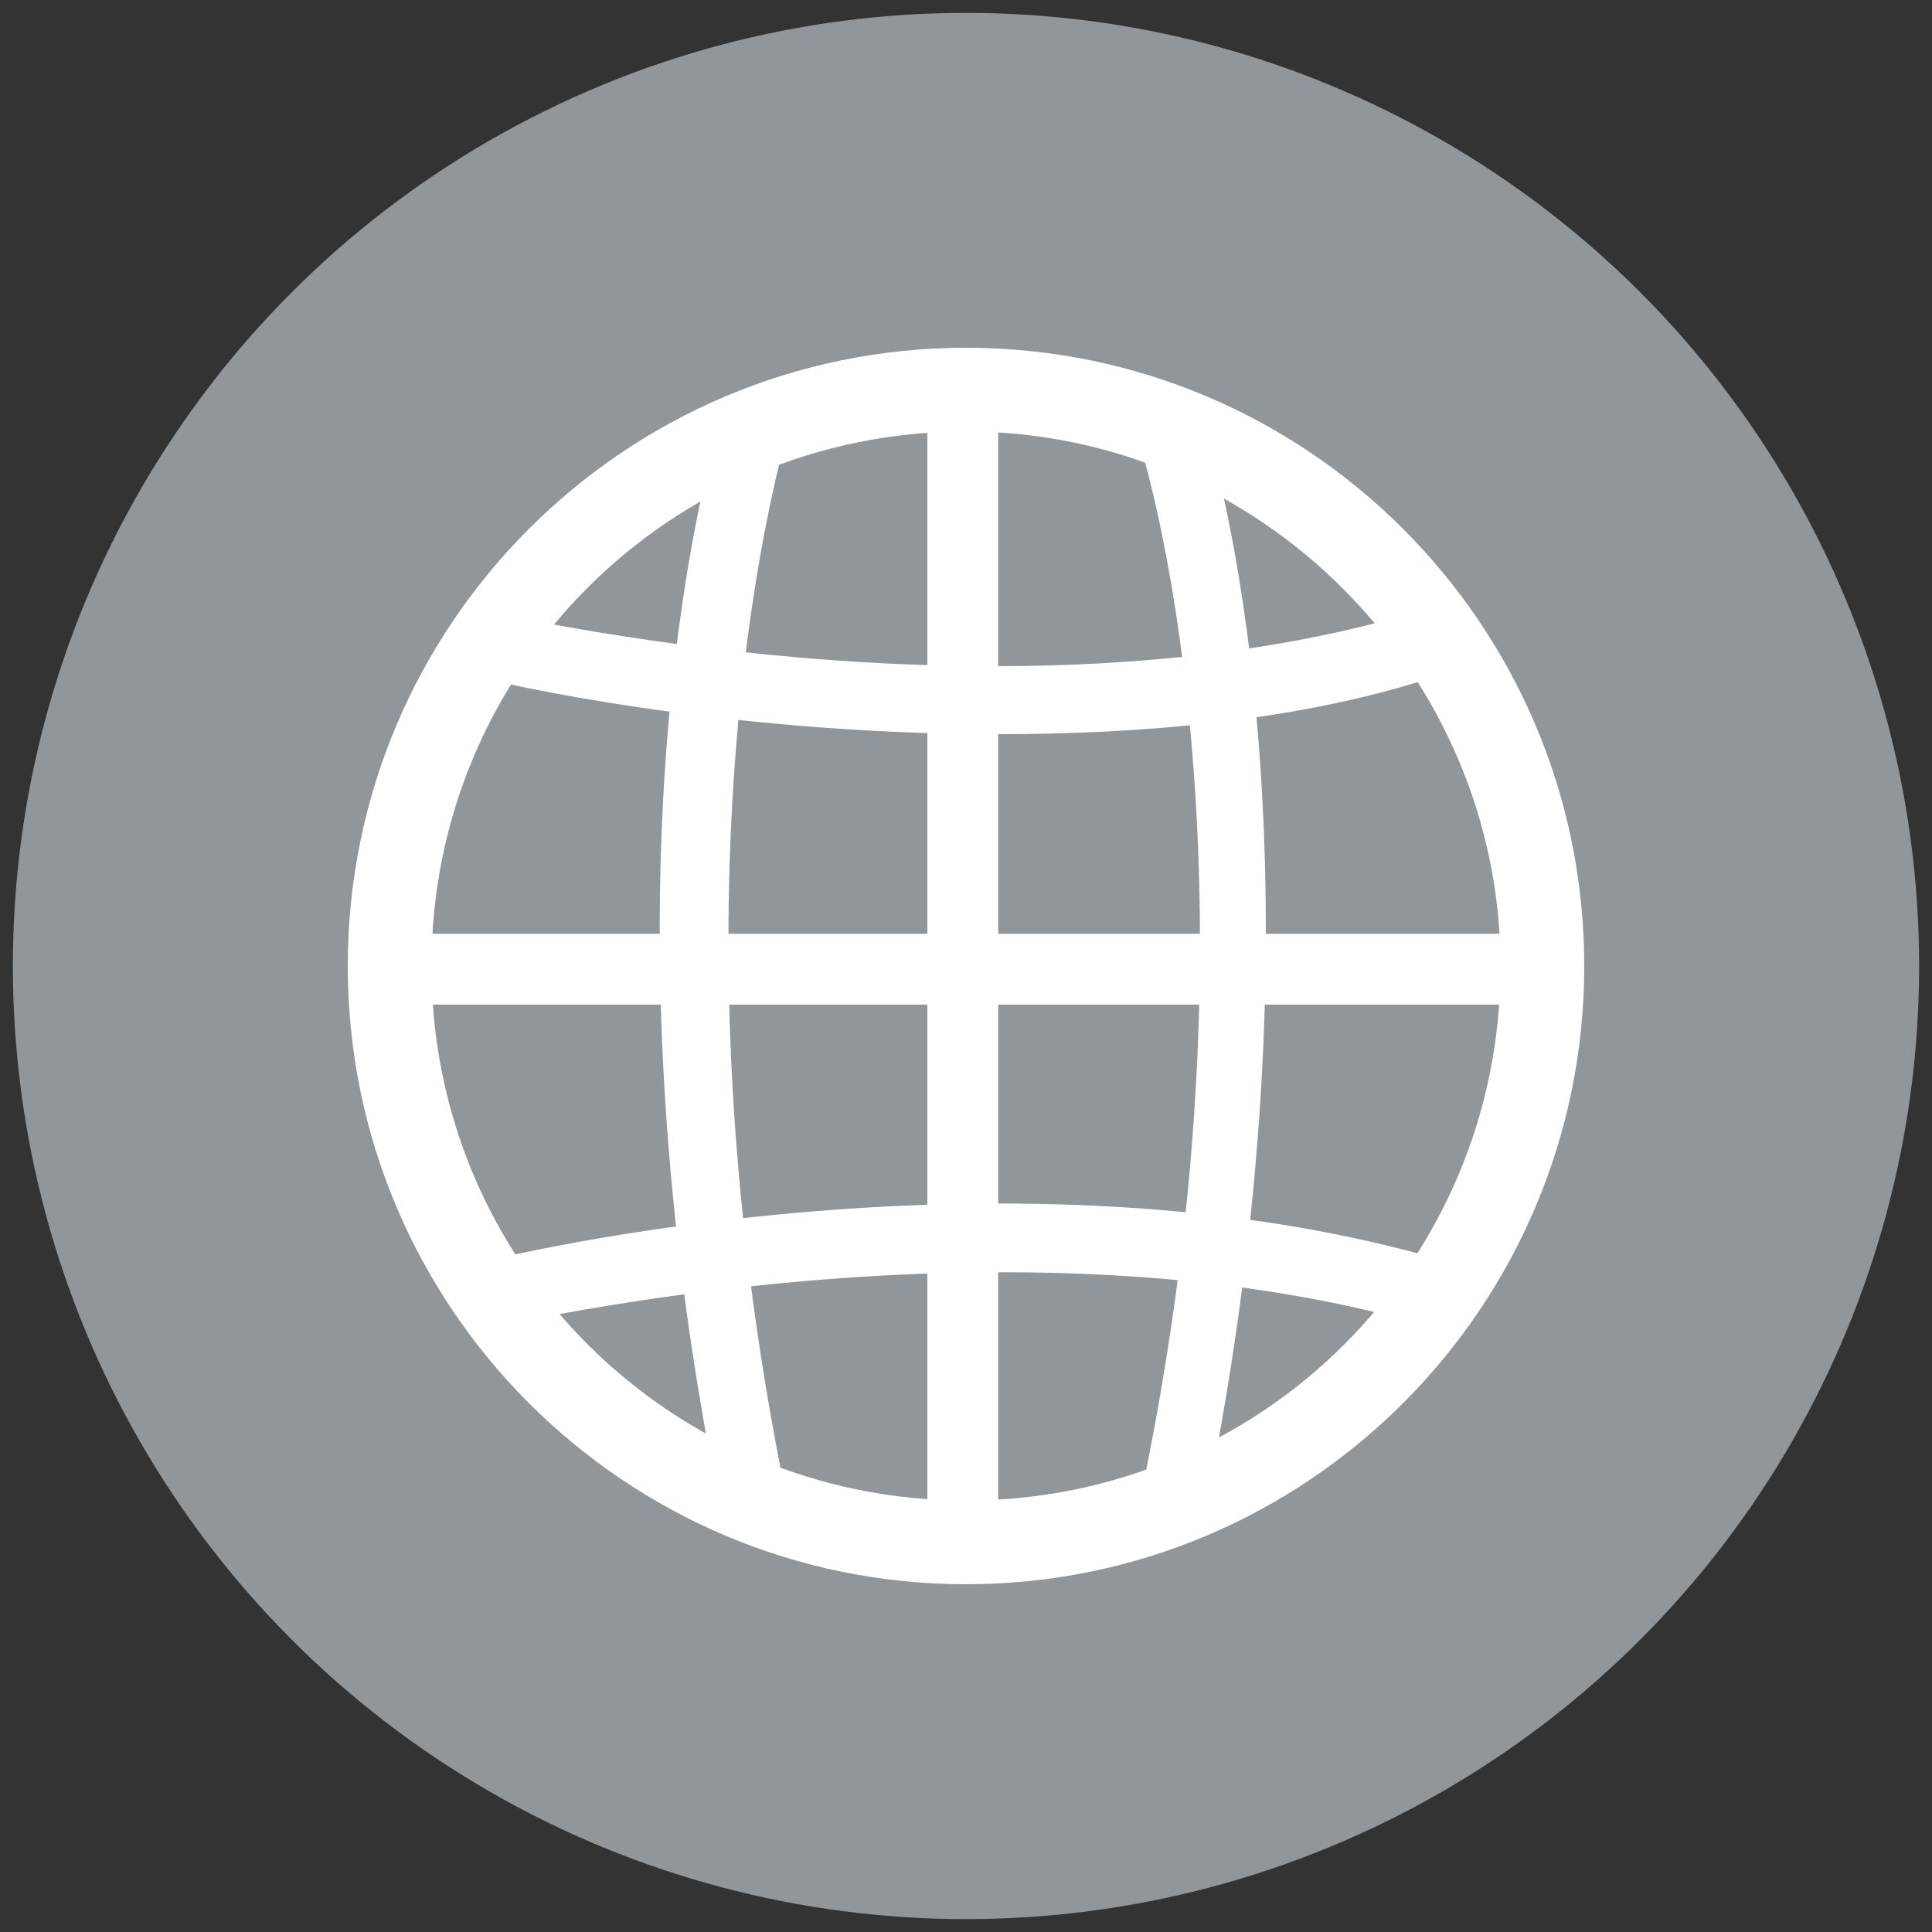 <?xml version="1.0" encoding="utf-8"?>
<!-- Generator: Adobe Illustrator 25.2.1, SVG Export Plug-In . SVG Version: 6.00 Build 0)  -->
<svg version="1.1" id="レイヤー_1" xmlns="http://www.w3.org/2000/svg" xmlns:xlink="http://www.w3.org/1999/xlink" x="0px"
	 y="0px" viewBox="0 0 30 30" style="enable-background:new 0 0 30 30;" xml:space="preserve">
<rect x="0" y="0" width="30" height="30" fill="#333333" stroke="none"/>
<style type="text/css">
	.st0{fill:#91969B;}
	.st1{fill:#FFFFFF;}
</style>
<circle class="st0" cx="15" cy="15" r="14.8"/>
<g>
	<g>
		<path class="st1" d="M15,24.6c-5.3,0-9.6-4.3-9.6-9.6c0-5.3,4.3-9.6,9.6-9.6c5.3,0,9.6,4.3,9.6,9.6C24.6,20.3,20.3,24.6,15,24.6z
			 M15,6.7c-4.6,0-8.3,3.7-8.3,8.3c0,4.6,3.7,8.3,8.3,8.3c4.6,0,8.3-3.7,8.3-8.3C23.3,10.5,19.6,6.7,15,6.7z"/>
	</g>
</g>
<g>
	<g>
		<rect x="14.4" y="6.1" class="st1" width="1.1" height="17.9"/>
	</g>
</g>
<g>
	<g>
		<rect x="6" y="14.5" class="st1" width="17.9" height="1.1"/>
	</g>
</g>
<g>
	<g>
		<path class="st1" d="M15.5,11.4c-4.3,0-7.8-0.8-8.1-0.9l0.2-1c0.1,0,8,1.9,14.4,0l0.3,1C20.2,11.2,17.7,11.4,15.5,11.4z"/>
	</g>
</g>
<g>
	<g>
		<path class="st1" d="M7.7,20.6l-0.2-1c0.3-0.1,8.3-2,15,0l-0.3,1C15.7,18.7,7.8,20.6,7.7,20.6z"/>
	</g>
</g>
<g>
	<g>
		<path class="st1" d="M11.2,23.5c-2.1-10.2-0.1-16.7,0-17l1,0.3c0,0.1-2,6.6,0,16.4L11.2,23.5z"/>
	</g>
</g>
<g>
	<g>
		<path class="st1" d="M18.7,23.5l-1-0.2c2.1-9.9,0-16.4,0-16.4l1-0.3C18.8,6.8,20.8,13.3,18.7,23.5z"/>
	</g>
</g>
</svg>
